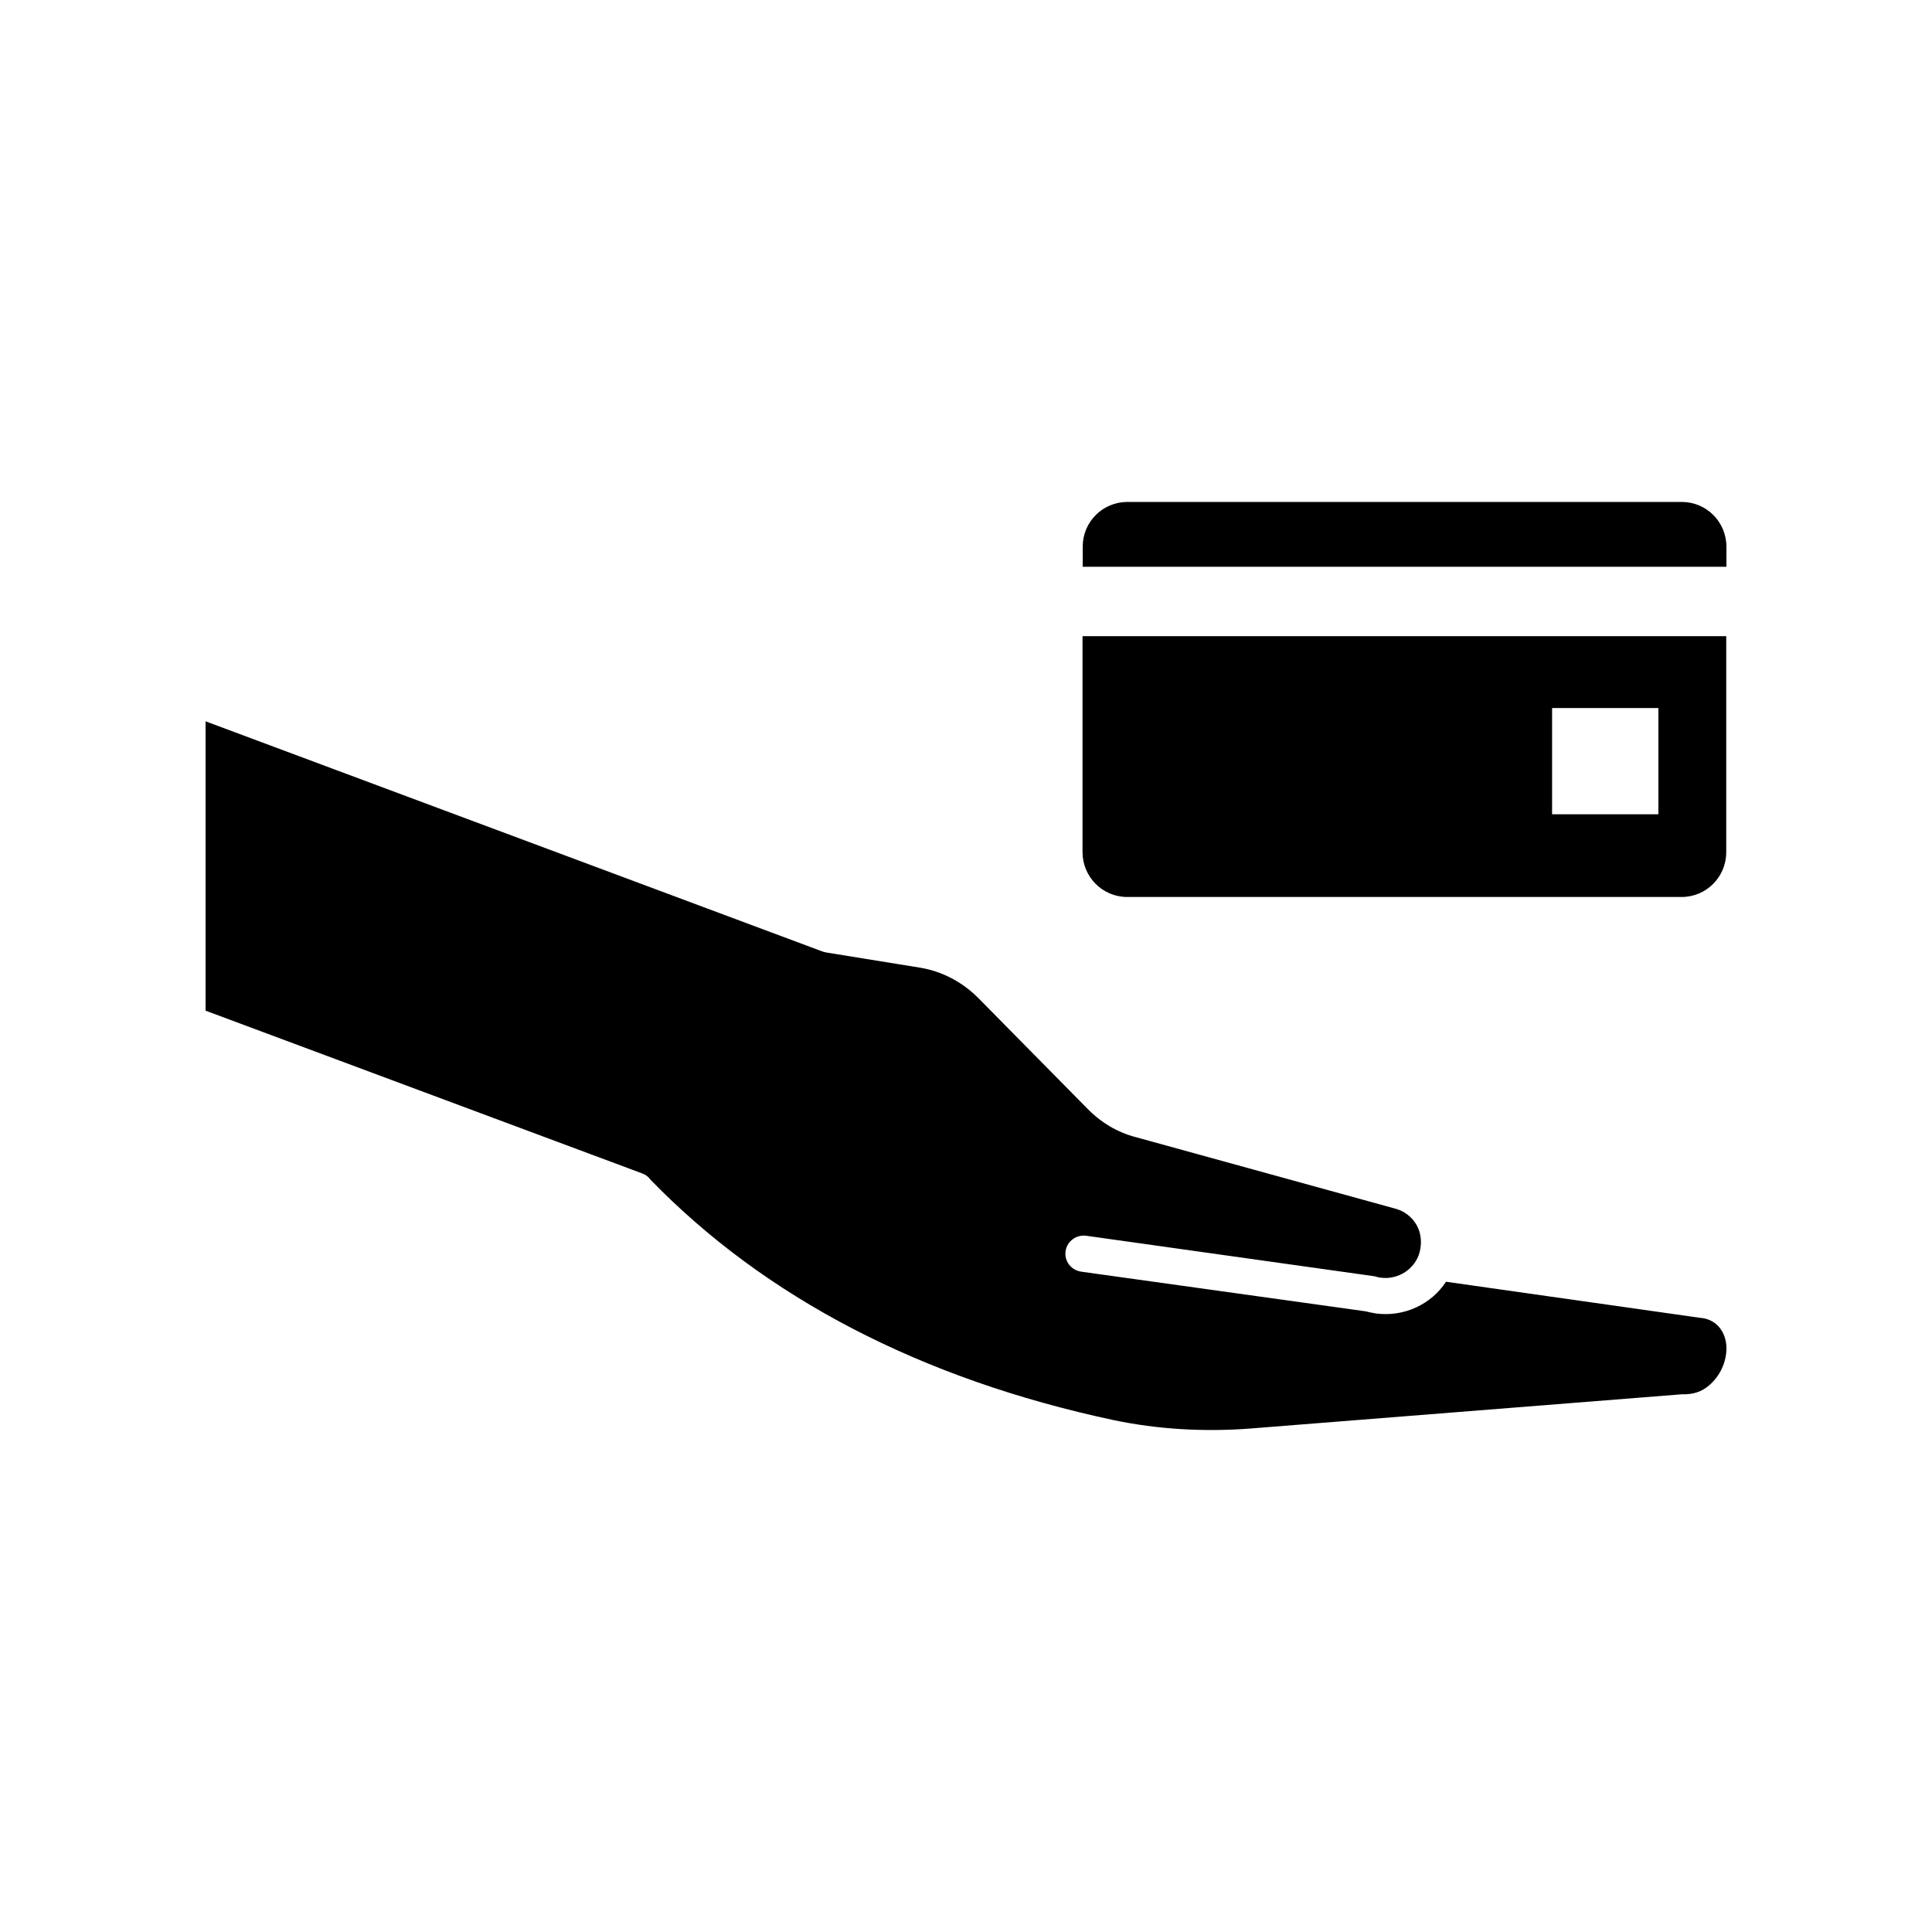<?xml version="1.0" encoding="UTF-8"?>
<!-- Uploaded to: SVG Repo, www.svgrepo.com, Generator: SVG Repo Mixer Tools -->
<svg fill="#000000" width="800px" height="800px" version="1.1" viewBox="144 144 512 512" xmlns="http://www.w3.org/2000/svg">
 <g>
  <path d="m589.68 277.02h-146.91c-6.551 0-11.84 5.289-11.84 11.84v5.34h170.59v-5.289c0-6.602-5.293-11.891-11.84-11.891z"/>
  <path d="m430.88 369.82c0 6.551 5.289 11.891 11.84 11.891h146.91c6.551 0 11.84-5.289 11.84-11.891v-57.234h-170.59zm124.44-38.188h28.164v28.164h-28.164z"/>
  <path d="m594.62 493.25-67.41-9.574c-3.93 5.996-11.082 9.371-18.539 8.414-0.957-0.203-1.812-0.301-2.621-0.555l-75.52-10.531c-2.719-0.402-4.535-2.82-4.133-5.492 0.402-2.621 2.871-4.332 5.391-4.031l76.379 10.73c1.16 0.301 1.562 0.402 1.914 0.402 4.434 0.555 8.969-2.316 10.125-6.75 0.656-2.519 0.402-5.039-0.754-7.152-1.258-2.215-3.273-3.777-5.793-4.434l-68.57-18.895c-4.938-1.258-9.371-3.93-12.949-7.609l-28.918-29.32c-4.231-4.231-9.574-7.055-15.418-8.012l-24.887-4.031c-0.504-0.102-0.855-0.203-1.359-0.402l-163.08-60.852v76.68l115.68 43.125c0.855 0.301 1.664 0.855 2.117 1.562 30.379 31.336 71.844 52.949 122.88 63.832 11.586 2.418 23.832 3.176 36.273 2.215l114.31-9.07c2.871 0.102 5.289-0.656 7.254-2.418 2.82-2.418 4.535-6.098 4.535-9.824-0.051-4.43-2.824-7.707-6.902-8.008z"/>
 </g>
</svg>
